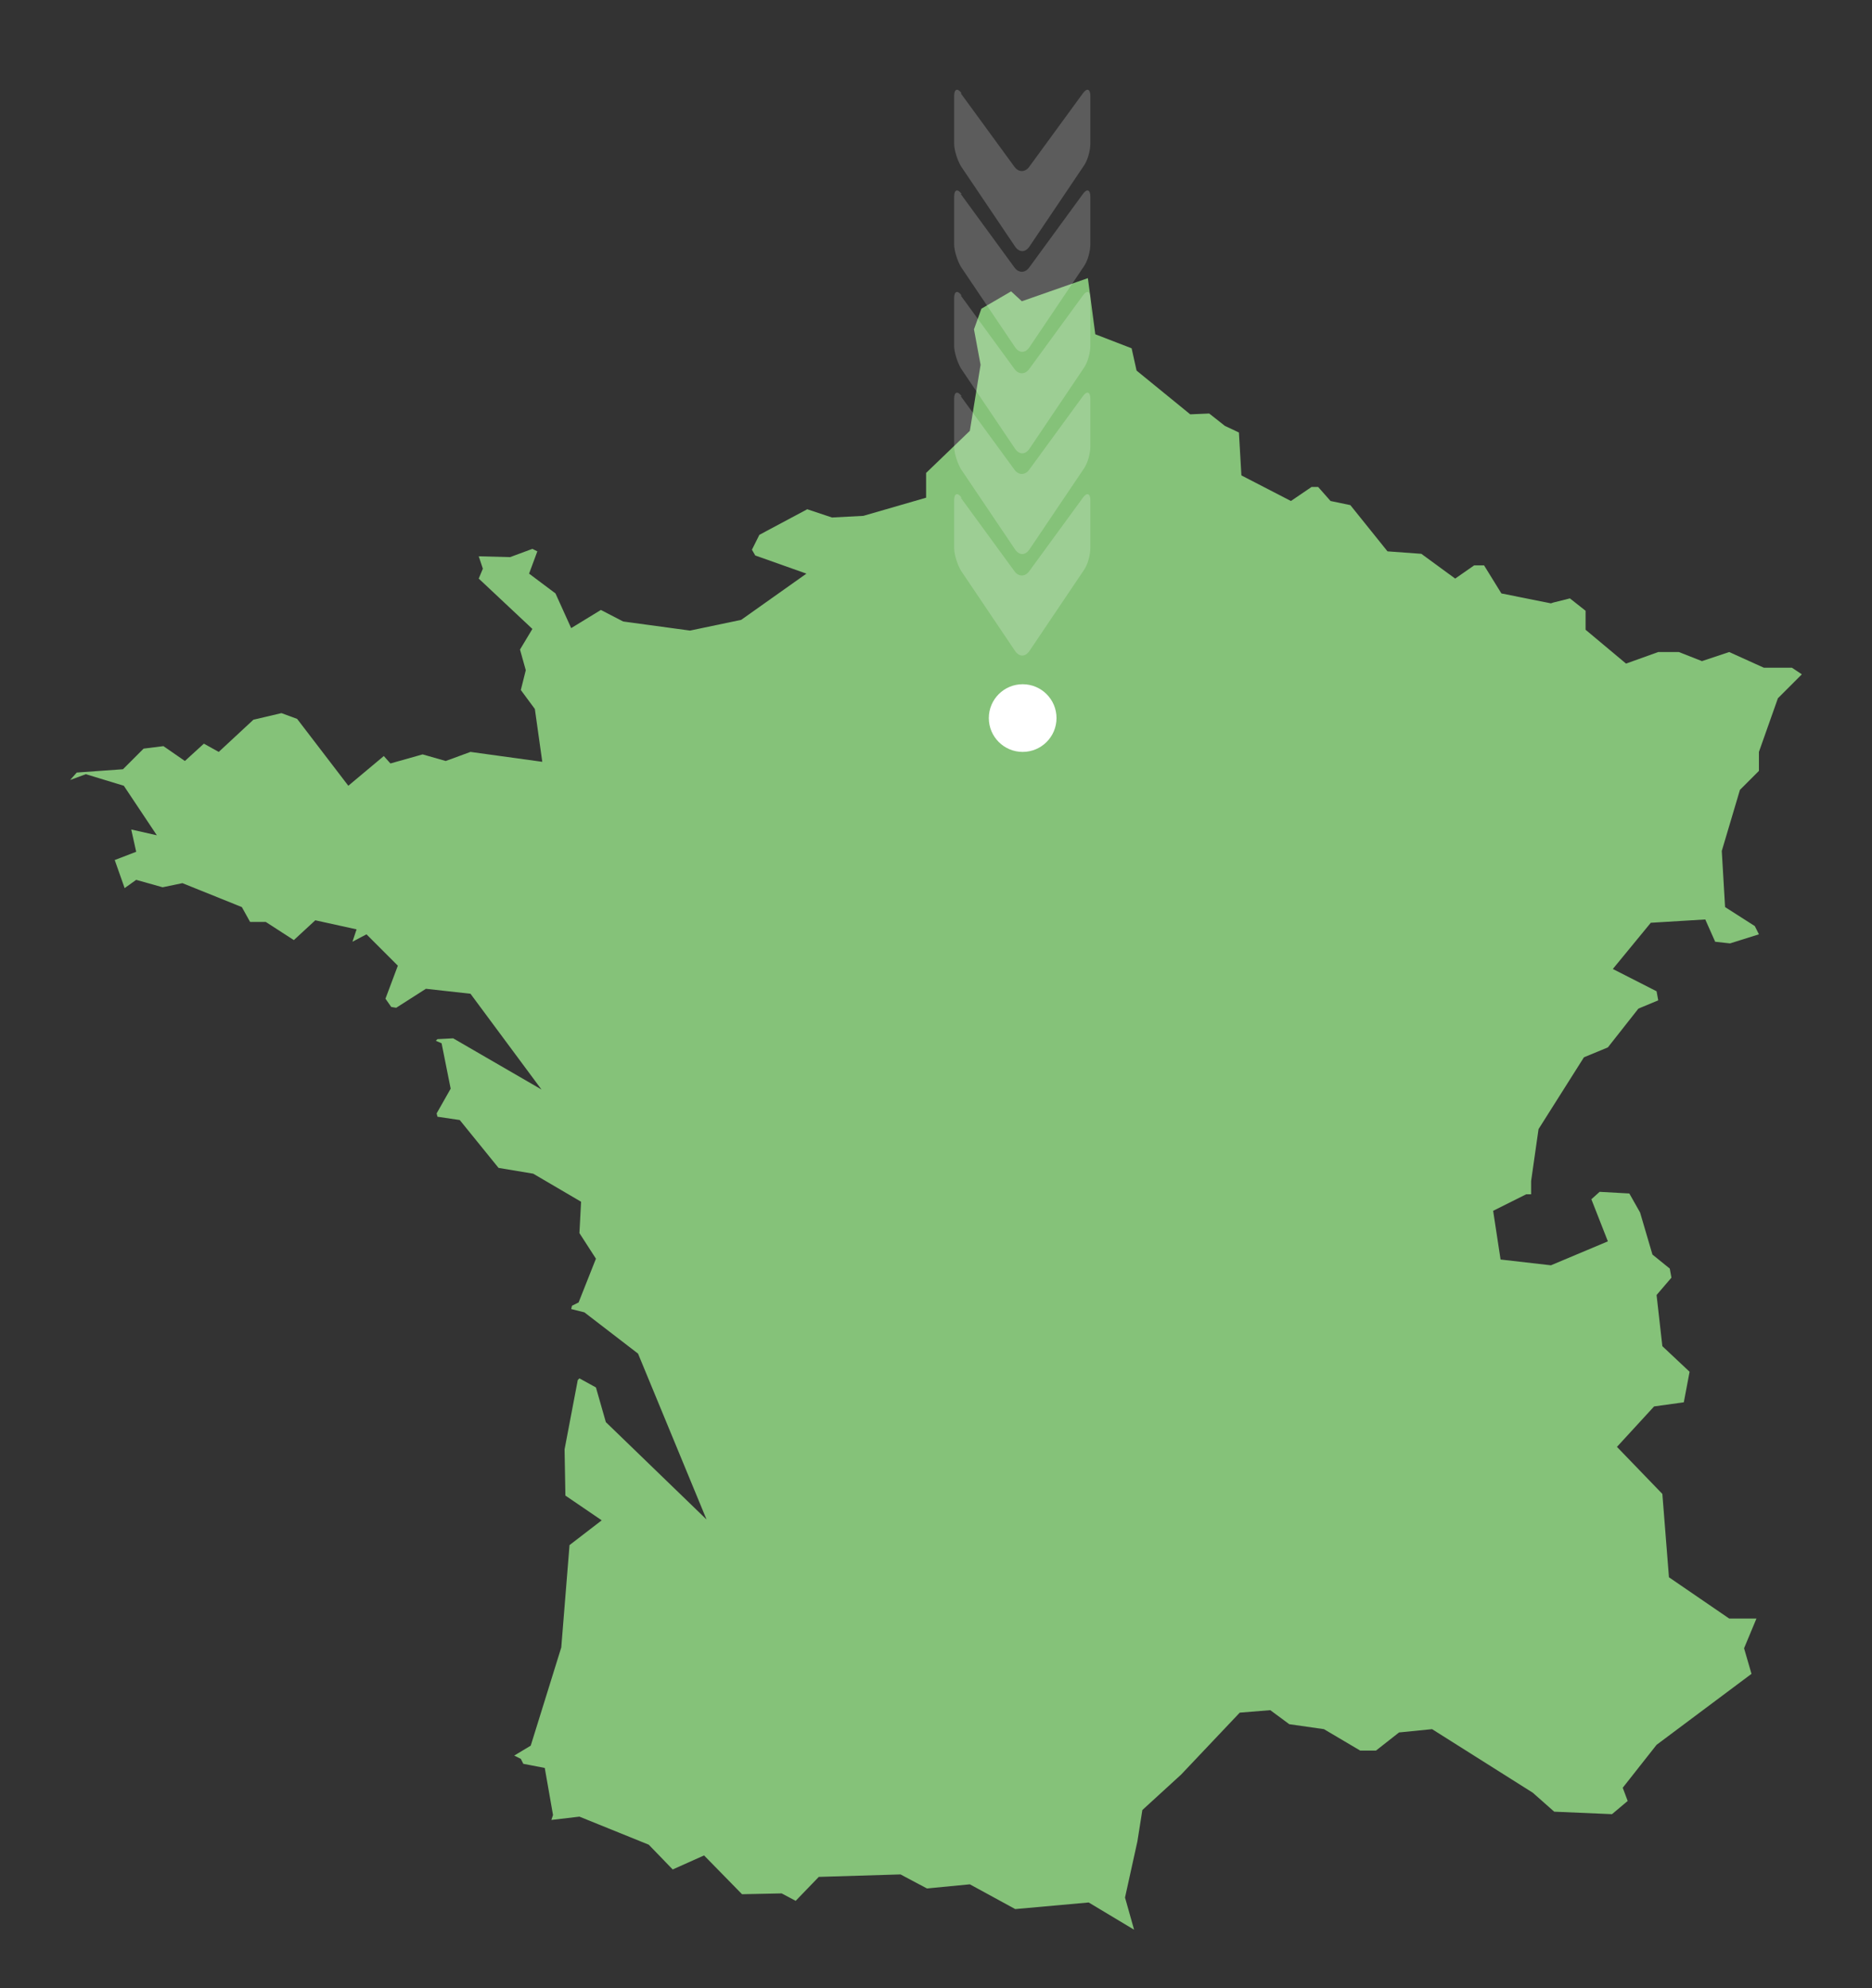 <?xml version="1.0" encoding="UTF-8"?>
<svg xmlns="http://www.w3.org/2000/svg" version="1.1" viewBox="0 0 226.8 240.9">
  <rect x="0" y="0" width="226.8" height="240.9" fill="#333333" stroke="none"/>
  <defs>
    <style>
      .cls-1 {
        fill: #fff;
      }

      .cls-2 {
        fill: #85c279;
      }

      .cls-3 {
        opacity: .2;
      }
    </style>
  </defs>
  <!-- Generator: Adobe Illustrator 28.7.1, SVG Export Plug-In . SVG Version: 1.2.0 Build 142)  -->
  <g>
    <g id="Calque_1">
      <g id="Calque_1-2">
        <polygon class="cls-2" points="202.5 154.8 202.3 153.7 200.2 152 198.7 146.9 197.4 144.6 193.8 144.4 192.8 145.3 194.8 150.4 187.9 153.3 181.8 152.6 180.9 146.7 184.9 144.7 185.5 144.7 185.5 143.1 186.4 136.8 191.9 128.1 194.8 126.9 198.5 122.2 200.9 121.2 200.7 120.1 195.4 117.4 200 111.8 206.6 111.4 207.8 114.1 209.6 114.3 213.1 113.2 212.6 112.2 209 109.9 208.6 103.1 210.8 95.7 213.1 93.4 213.1 91.1 215.4 84.6 218.3 81.7 217.1 80.9 213.7 80.9 209.5 79 206.2 80.1 203.4 79 200.9 79 197 80.4 192.1 76.3 192.1 74 190.2 72.5 188.2 73 187.9 73.1 187.9 73.1 187.9 73.1 181.9 71.9 179.8 68.5 178.7 68.5 178.6 68.5 176.3 70.1 172.2 67.1 168.1 66.8 163.6 61.2 161.2 60.7 159.7 59 158.9 59 156.4 60.7 150.4 57.6 150.1 52.4 148.4 51.6 146.5 50.1 144.2 50.2 137.7 44.9 137.1 42.2 132.7 40.5 131.8 33.7 123.8 36.5 122.5 35.3 118.9 37.4 118 39.9 118.8 44.2 117.5 52.2 112.2 57.3 112.2 60.3 104.6 62.5 100.8 62.7 97.8 61.7 92 64.8 91.1 66.6 91.5 67.3 97.7 69.5 89.8 75.1 83.6 76.4 75.5 75.3 72.8 73.9 69.2 76.1 67.3 71.9 64.1 69.5 65.1 66.8 64.5 66.5 61.8 67.5 58 67.4 58.5 68.9 58 70.1 64.5 76.2 63 78.7 63.7 81.2 63.1 83.6 64.8 85.9 65.7 92.3 57 91.1 54 92.2 51.2 91.4 47.3 92.5 46.5 91.6 42.2 95.2 36 87.1 34.1 86.4 30.7 87.2 26.5 91.1 24.7 90.1 22.4 92.2 19.8 90.4 17.4 90.7 14.9 93.2 9.3 93.6 8.5 94.5 10.4 93.8 15 95.2 19 101.2 15.9 100.5 16.5 103.2 13.9 104.2 15.1 107.6 16.5 106.6 19.7 107.5 22.1 107 29.3 109.9 30.3 111.7 32.2 111.7 35.6 113.9 38.2 111.5 43.2 112.6 42.7 114.1 44.4 113.2 48.2 117 46.7 121 47.4 122 48 122.1 51.6 119.8 57 120.4 65.6 132 54.9 125.8 53 125.9 52.8 126.1 53.5 126.4 54.6 131.9 52.9 134.9 53 135.3 55.7 135.7 60.4 141.5 64.6 142.2 70.4 145.6 70.2 149.4 72.2 152.5 70.1 157.8 69.3 158.2 69.2 158.6 70.8 159 77.3 164 85.6 184.1 73.4 172.3 72.2 168.1 70.2 167 70 167.2 68.4 175.6 68.5 181.2 72.9 184.2 69 187.2 68 199.6 64.3 211.5 62.3 212.7 63.1 213.1 63.4 213.7 66 214.2 67 219.9 66.8 220.5 70.2 220.1 78.6 223.5 81.5 226.5 85.3 224.8 89.9 229.5 94.7 229.4 96.4 230.3 99.2 227.4 109.1 227.1 112.3 228.8 117.5 228.3 123 231.3 131.9 230.5 137.4 233.8 136.3 229.9 137.8 223.1 138.4 219.3 143.1 215 150.2 207.5 153.9 207.2 156.2 208.9 160.4 209.5 164.8 212.1 166.7 212.1 169.5 209.9 173.5 209.5 185.7 217.2 188.3 219.5 195.3 219.8 197.2 218.2 196.6 216.6 200.7 211.4 212.2 202.8 211.3 199.7 212.8 196.1 209.5 196.1 202.2 191.1 201.4 181 195.9 175.3 200.4 170.4 204 169.9 204.7 166.2 201.4 163.1 200.7 156.9 202.5 154.8"/>
      </g>
      <g>
        <g class="cls-3">
          <path class="cls-1" d="M116.5,60.3c-.5-.7-.9-.5-.9.3v5.8c0,.8.4,2,.8,2.7l6.6,9.8c.5.7,1.2.7,1.7,0l6.6-9.8c.5-.7.8-1.9.8-2.7v-5.8c0-.8-.4-1-.9-.3l-6.5,8.9c-.5.7-1.3.7-1.8,0l-6.5-8.9h0Z"/>
          <path class="cls-1" d="M116.5,48c-.5-.7-.9-.5-.9.3v5.8c0,.8.4,2,.8,2.7l6.6,9.8c.5.7,1.2.7,1.7,0l6.6-9.8c.5-.7.8-1.9.8-2.7v-5.8c0-.8-.4-1-.9-.3l-6.5,8.9c-.5.7-1.3.7-1.8,0l-6.5-8.9h0Z"/>
          <path class="cls-1" d="M116.5,35.8c-.5-.7-.9-.5-.9.3v5.8c0,.8.4,2,.8,2.7l6.6,9.8c.5.7,1.2.7,1.7,0l6.6-9.8c.5-.7.8-1.9.8-2.7v-5.8c0-.8-.4-1-.9-.3l-6.5,8.9c-.5.7-1.3.7-1.8,0l-6.5-8.9h0Z"/>
          <path class="cls-1" d="M116.5,23.5c-.5-.7-.9-.5-.9.3v5.8c0,.8.4,2,.8,2.7l6.6,9.8c.5.7,1.2.7,1.7,0l6.6-9.8c.5-.7.8-1.9.8-2.7v-5.8c0-.8-.4-1-.9-.3l-6.5,8.9c-.5.7-1.3.7-1.8,0l-6.5-8.9h0Z"/>
          <path class="cls-1" d="M116.5,11.3c-.5-.7-.9-.5-.9.3v5.8c0,.8.4,2,.8,2.7l6.6,9.8c.5.7,1.2.7,1.7,0l6.6-9.8c.5-.7.8-1.9.8-2.7v-5.8c0-.8-.4-1-.9-.3l-6.5,8.9c-.5.7-1.3.7-1.8,0l-6.5-8.9h0Z"/>
        </g>
        <circle class="cls-1" cx="123.9" cy="87" r="4.1"/>
      </g>
    </g>
  </g>
</svg>
